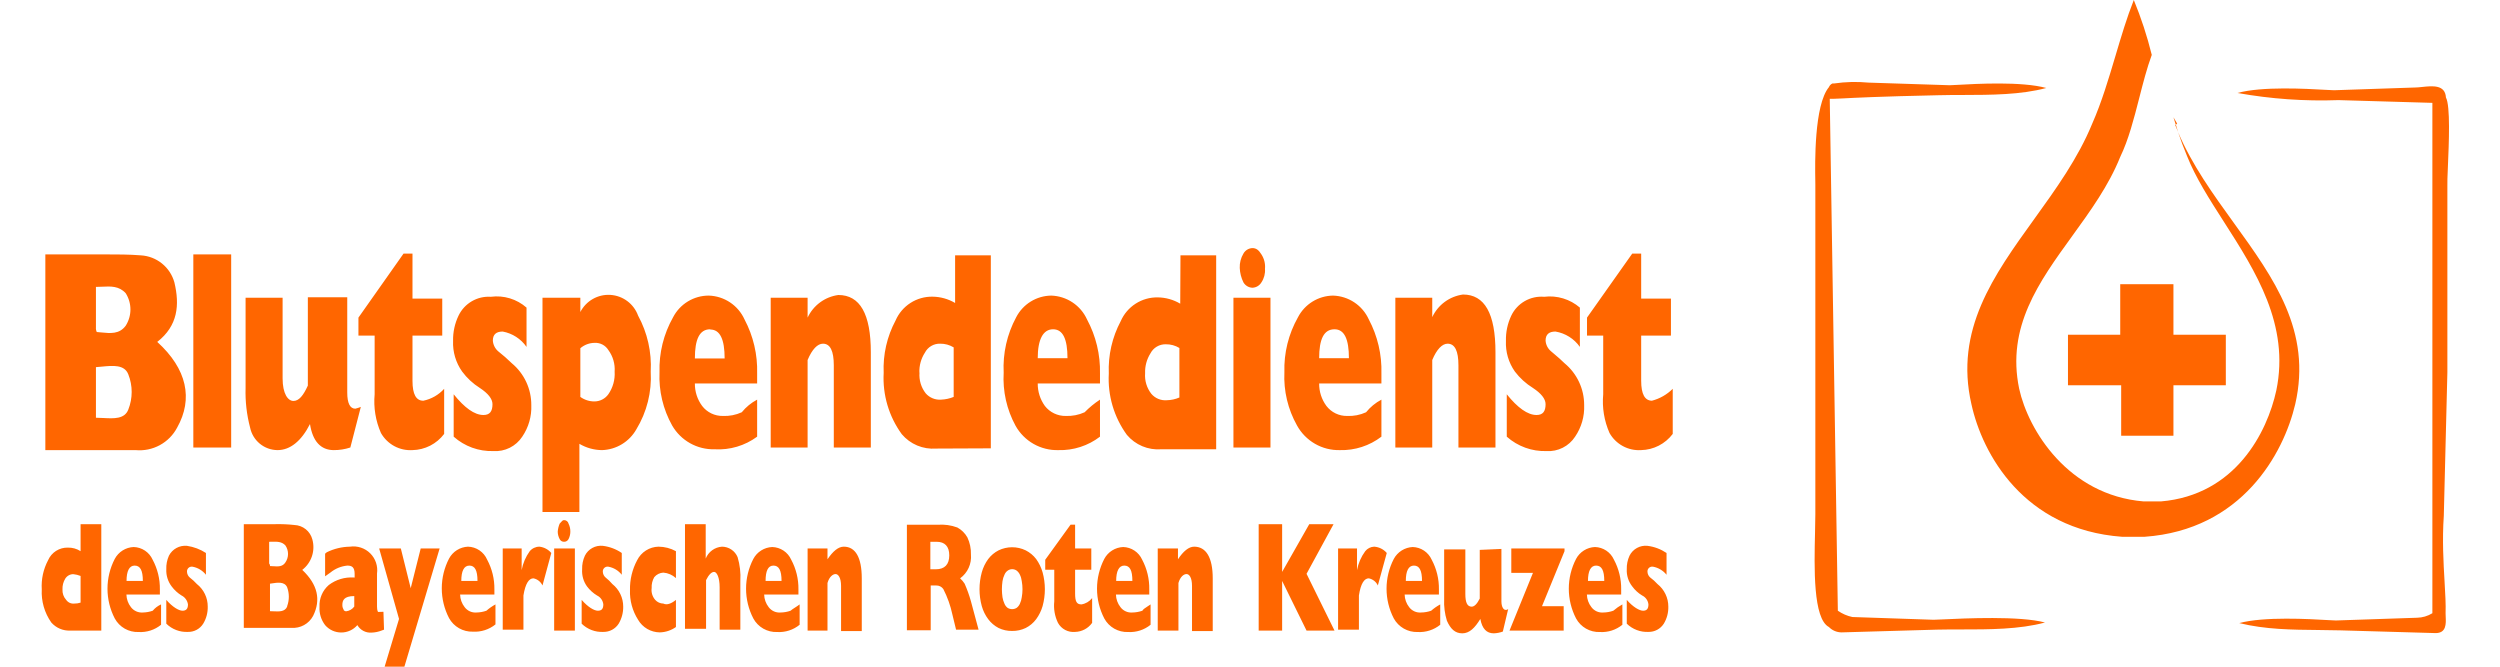 <svg width="240" height="64" viewBox="0 0 240 64" fill="none" xmlns="http://www.w3.org/2000/svg">
<path fill-rule="evenodd" clip-rule="evenodd" d="M220.342 38.8C221.957 31.791 218.283 26.708 214.463 21.421C212.471 18.665 210.439 15.854 209.096 12.686C209.348 13.448 209.633 14.21 209.953 14.971C210.767 17.035 212.1 19.116 213.488 21.282C216.529 26.027 219.835 31.186 218.525 37.486C217.656 41.474 214.628 47.531 207.439 48.137H205.793C198.525 47.531 194.708 41.28 193.839 37.314C192.61 31.393 195.734 27.078 198.935 22.655C200.677 20.248 202.442 17.81 203.542 15.063C204.344 13.406 204.857 11.399 205.366 9.413C205.734 7.974 206.1 6.546 206.57 5.269C206.126 3.472 205.549 1.711 204.845 0C204.178 1.685 203.635 3.509 203.089 5.347C202.426 7.575 201.758 9.822 200.856 11.863C199.499 15.183 197.374 18.132 195.288 21.027C191.386 26.443 187.618 31.673 189.256 38.8C190.296 43.566 194.273 50.834 203.713 51.531H205.885C215.21 50.869 219.222 43.566 220.342 38.8ZM177.828 59.234L185.622 59.497C185.751 59.497 186.055 59.483 186.484 59.463C188.626 59.361 193.901 59.112 196.319 59.76C193.863 60.427 190.943 60.427 188.271 60.427C187.462 60.427 186.675 60.427 185.93 60.446L176.788 60.709C176.562 60.708 176.338 60.661 176.13 60.573C175.922 60.485 175.734 60.356 175.576 60.194C174.048 59.392 174.164 54.488 174.243 51.13L174.243 51.128C174.259 50.469 174.273 49.869 174.273 49.371V17.714C174.273 17.639 174.271 17.52 174.269 17.365V17.364C174.241 15.734 174.147 10.098 175.576 8.366C175.64 8.207 175.763 8.08 175.919 8.011H176.09C177.18 7.853 178.285 7.827 179.382 7.931L187.176 8.183C187.295 8.183 187.558 8.168 187.927 8.147C189.733 8.045 194.073 7.801 196.445 8.446C194.001 9.107 191.113 9.112 188.458 9.118C187.623 9.119 186.812 9.121 186.045 9.143C180.284 9.267 177.966 9.391 176.86 9.45C176.437 9.473 176.192 9.486 175.999 9.486H175.656L176.433 58.629C176.853 58.922 177.327 59.128 177.828 59.234ZM232.534 8.348C233.51 8.244 234.738 8.112 234.81 9.36C235.247 10.168 235.096 13.729 234.998 16.007C234.961 16.887 234.932 17.576 234.948 17.84V35.749L234.605 49.52C234.445 51.834 234.572 54.022 234.679 55.849V55.849V55.849V55.849V55.85V55.85V55.85V55.85V55.85V55.851V55.851V55.851C234.748 57.027 234.807 58.054 234.776 58.869C234.776 58.966 234.781 59.073 234.786 59.185C234.818 59.88 234.859 60.777 233.816 60.777L224.673 60.514C223.967 60.494 223.257 60.487 222.544 60.48H222.544C220.025 60.456 217.473 60.432 214.97 59.817C217.35 59.172 221.688 59.424 223.489 59.529C223.859 59.55 224.122 59.566 224.239 59.566L232.033 59.303C232.555 59.294 233.065 59.144 233.508 58.869V9.874L224.502 9.611C221.252 9.73 217.999 9.5 214.799 8.926C217.149 8.277 221.379 8.518 223.238 8.623C223.639 8.646 223.93 8.663 224.068 8.663L231.862 8.4C232.054 8.4 232.286 8.375 232.534 8.348ZM203.542 27.28V32.137H198.525V36.983H203.633V41.829H208.65V36.983H213.679V32.137H208.65V27.28H203.542ZM209.096 12.663L208.822 12.011L208.874 11.97C208.843 11.865 208.809 11.761 208.774 11.655C208.731 11.524 208.687 11.392 208.65 11.257L209.005 11.863L208.884 11.983L208.917 12.095L208.918 12.095C208.974 12.284 209.031 12.477 209.096 12.663ZM7.736 52.914C7.376 52.681 6.954 52.562 6.525 52.571C6.122 52.559 5.724 52.668 5.384 52.884C5.044 53.1 4.776 53.413 4.616 53.783C4.159 54.642 3.949 55.611 4.01 56.583C3.95 57.715 4.272 58.834 4.925 59.76C5.15 60.017 5.43 60.221 5.745 60.355C6.059 60.49 6.4 60.552 6.742 60.537H9.725V50.32H7.736V52.914ZM7.736 57.851C7.541 57.915 7.336 57.946 7.13 57.943C6.981 57.959 6.83 57.935 6.693 57.873C6.556 57.81 6.439 57.712 6.353 57.589C6.229 57.453 6.134 57.295 6.073 57.122C6.013 56.949 5.987 56.766 5.999 56.583C5.983 56.222 6.074 55.864 6.262 55.554C6.343 55.421 6.457 55.311 6.593 55.235C6.729 55.159 6.883 55.119 7.039 55.12C7.278 55.144 7.513 55.202 7.736 55.291V57.851ZM13.713 58.8C14.037 58.795 14.357 58.737 14.662 58.629C14.879 58.368 15.152 58.161 15.462 58.023V59.977C14.855 60.472 14.084 60.721 13.302 60.674C12.837 60.692 12.377 60.579 11.973 60.349C11.569 60.119 11.238 59.78 11.016 59.371C10.558 58.489 10.319 57.509 10.319 56.514C10.319 55.52 10.558 54.54 11.016 53.657C11.192 53.324 11.453 53.043 11.772 52.843C12.091 52.642 12.457 52.529 12.833 52.514C13.219 52.525 13.595 52.645 13.916 52.859C14.237 53.073 14.492 53.374 14.65 53.726C15.123 54.603 15.363 55.587 15.348 56.583V57.074H12.136C12.146 57.514 12.298 57.94 12.57 58.286C12.702 58.461 12.876 58.599 13.076 58.689C13.276 58.779 13.495 58.817 13.713 58.8ZM13.713 55.771C13.713 54.731 13.45 54.297 12.925 54.297C12.41 54.297 12.148 54.823 12.148 55.771H13.713ZM18.216 55.44C18.139 55.374 18.076 55.294 18.031 55.204C17.986 55.114 17.96 55.015 17.953 54.914C17.944 54.844 17.951 54.773 17.973 54.707C17.996 54.64 18.033 54.58 18.083 54.53C18.133 54.48 18.193 54.442 18.26 54.42C18.327 54.397 18.398 54.391 18.468 54.4C18.983 54.49 19.447 54.767 19.77 55.177V53.086C19.221 52.73 18.601 52.496 17.953 52.4C17.602 52.366 17.248 52.438 16.939 52.607C16.629 52.776 16.377 53.035 16.216 53.349C16.033 53.758 15.947 54.204 15.965 54.651C15.938 55.243 16.12 55.826 16.479 56.297C16.738 56.644 17.059 56.939 17.427 57.166C17.592 57.248 17.734 57.37 17.841 57.519C17.948 57.668 18.018 57.841 18.045 58.023C18.045 58.457 17.862 58.629 17.519 58.629C17.176 58.629 16.57 58.286 15.965 57.589V59.874C16.238 60.142 16.564 60.35 16.922 60.486C17.28 60.622 17.662 60.682 18.045 60.663C18.336 60.67 18.624 60.6 18.88 60.462C19.137 60.324 19.353 60.121 19.508 59.874C19.807 59.379 19.958 58.807 19.942 58.229C19.944 57.813 19.852 57.403 19.671 57.028C19.491 56.654 19.228 56.326 18.902 56.069C18.692 55.839 18.463 55.629 18.216 55.44ZM38.479 52.651L39.428 56.469L40.388 52.651H42.205L38.822 64H36.925L38.307 59.417L36.399 52.651H38.479ZM45.748 58.8C45.529 58.818 45.309 58.781 45.109 58.691C44.91 58.601 44.736 58.461 44.605 58.286C44.333 57.94 44.18 57.514 44.17 57.074H47.462V56.583C47.477 55.587 47.237 54.603 46.765 53.726C46.609 53.364 46.353 53.054 46.027 52.833C45.701 52.612 45.318 52.49 44.925 52.48C44.549 52.497 44.184 52.611 43.865 52.811C43.546 53.011 43.285 53.291 43.108 53.623C42.65 54.506 42.411 55.486 42.411 56.48C42.411 57.474 42.65 58.454 43.108 59.337C43.332 59.743 43.664 60.08 44.067 60.31C44.471 60.539 44.929 60.654 45.393 60.64C46.178 60.685 46.953 60.437 47.565 59.943V58.023C47.254 58.192 46.962 58.395 46.696 58.629C46.391 58.737 46.071 58.794 45.748 58.8ZM45.062 54.297C45.576 54.297 45.839 54.731 45.839 55.771H44.285C44.285 54.823 44.536 54.297 45.062 54.297ZM50.079 54.731C50.199 54.075 50.465 53.454 50.856 52.914C50.969 52.779 51.111 52.67 51.271 52.595C51.431 52.52 51.605 52.48 51.782 52.48C52.226 52.529 52.634 52.746 52.925 53.086L52.079 56.206C51.998 56.031 51.878 55.878 51.727 55.759C51.576 55.64 51.399 55.558 51.21 55.52C50.776 55.52 50.433 56.023 50.25 57.166V60.446H48.262V52.651H50.079V54.731ZM55.188 52.651H53.199V60.537H55.188V52.651ZM54.403 51.944C54.326 51.99 54.237 52.014 54.148 52.011C54.059 52.013 53.972 51.989 53.897 51.943C53.822 51.896 53.762 51.829 53.725 51.749C53.61 51.534 53.548 51.295 53.542 51.051C53.56 50.784 53.622 50.522 53.725 50.274C53.772 50.227 53.813 50.179 53.85 50.135L53.85 50.135L53.85 50.135L53.85 50.135C53.948 50.021 54.024 49.931 54.148 49.931C54.248 49.929 54.347 49.962 54.426 50.025C54.506 50.087 54.561 50.176 54.582 50.274C54.701 50.516 54.76 50.782 54.753 51.051C54.751 51.294 54.692 51.533 54.582 51.749C54.542 51.83 54.48 51.897 54.403 51.944ZM58.136 55.44C58.059 55.374 57.996 55.294 57.951 55.204C57.906 55.114 57.88 55.015 57.873 54.914C57.863 54.843 57.87 54.771 57.893 54.704C57.916 54.636 57.955 54.575 58.006 54.525C58.057 54.474 58.12 54.437 58.188 54.416C58.256 54.394 58.328 54.389 58.399 54.4C58.91 54.493 59.369 54.769 59.69 55.177V53.086C59.148 52.715 58.525 52.48 57.873 52.4C57.523 52.363 57.17 52.434 56.862 52.604C56.553 52.773 56.304 53.033 56.148 53.349C55.96 53.757 55.87 54.203 55.885 54.651C55.845 55.238 56.01 55.82 56.353 56.297C56.615 56.645 56.941 56.94 57.313 57.166C57.479 57.245 57.622 57.365 57.728 57.515C57.834 57.665 57.9 57.84 57.919 58.023C57.919 58.457 57.748 58.629 57.393 58.629C57.039 58.629 56.445 58.286 55.839 57.589V59.874C56.113 60.142 56.439 60.35 56.797 60.486C57.154 60.622 57.537 60.682 57.919 60.663C58.212 60.668 58.501 60.599 58.759 60.461C59.017 60.322 59.235 60.121 59.393 59.874C59.688 59.377 59.838 58.807 59.828 58.229C59.827 57.814 59.734 57.404 59.554 57.03C59.374 56.656 59.112 56.328 58.788 56.069C58.591 55.839 58.373 55.628 58.136 55.44ZM60.479 56.64C60.459 55.645 60.695 54.661 61.165 53.783C61.355 53.401 61.647 53.077 62.007 52.848C62.367 52.618 62.783 52.491 63.21 52.48C63.798 52.483 64.375 52.632 64.89 52.914V55.497C64.556 55.192 64.13 55.007 63.679 54.971C63.512 54.98 63.349 55.023 63.199 55.098C63.05 55.172 62.917 55.277 62.81 55.406C62.627 55.721 62.54 56.082 62.559 56.446C62.531 56.65 62.547 56.857 62.606 57.054C62.666 57.252 62.766 57.434 62.902 57.589C62.999 57.699 63.119 57.787 63.253 57.848C63.387 57.909 63.532 57.941 63.679 57.943C64.022 58.114 64.456 57.943 64.89 57.589V60.194C64.435 60.517 63.894 60.696 63.336 60.709C62.914 60.704 62.501 60.59 62.136 60.378C61.771 60.166 61.468 59.862 61.256 59.497C60.713 58.646 60.442 57.649 60.479 56.64ZM69.313 52.48C68.971 52.503 68.642 52.623 68.365 52.825C68.088 53.028 67.874 53.304 67.748 53.623V50.32H65.759V60.366H67.782V55.691C68.045 55.166 68.308 54.903 68.559 54.903C68.81 54.903 69.085 55.429 69.085 56.377V60.446H71.073V55.771C71.12 55 71.031 54.226 70.81 53.486C70.687 53.19 70.479 52.937 70.213 52.758C69.947 52.579 69.634 52.482 69.313 52.48ZM74.297 58.692C74.498 58.782 74.718 58.819 74.936 58.8C75.263 58.797 75.588 58.739 75.896 58.629C75.993 58.538 76.134 58.447 76.297 58.343L76.297 58.343C76.442 58.25 76.603 58.147 76.765 58.023V59.977C76.158 60.472 75.387 60.721 74.605 60.674C74.14 60.692 73.68 60.579 73.276 60.349C72.872 60.119 72.54 59.78 72.319 59.371C71.861 58.489 71.622 57.509 71.622 56.514C71.622 55.52 71.861 54.54 72.319 53.657C72.495 53.324 72.756 53.043 73.075 52.843C73.394 52.642 73.76 52.529 74.136 52.514C74.522 52.525 74.897 52.645 75.219 52.859C75.54 53.073 75.795 53.374 75.953 53.726C76.426 54.603 76.665 55.587 76.65 56.583V57.074H73.359C73.369 57.514 73.521 57.94 73.793 58.286C73.924 58.462 74.097 58.602 74.297 58.692ZM75.028 55.771C75.028 54.731 74.765 54.297 74.25 54.297C73.725 54.297 73.496 54.823 73.496 55.771H75.028ZM81.005 52.48C80.479 52.48 79.965 52.914 79.439 53.691V52.651H77.53V60.537H79.439V55.966C79.61 55.36 79.965 55.109 80.216 55.109C80.468 55.109 80.742 55.451 80.742 56.251V60.583H82.73V55.52C82.73 53.52 82.125 52.48 81.005 52.48ZM92.17 55.52C92.338 55.671 92.484 55.844 92.605 56.034C92.847 56.583 93.05 57.148 93.21 57.726L93.942 60.446H91.782L91.427 58.983C91.246 58.137 90.954 57.319 90.559 56.549C90.483 56.439 90.38 56.35 90.26 56.29C90.14 56.23 90.007 56.201 89.873 56.206H89.347V60.503H87.062V50.377H90.01C90.654 50.326 91.302 50.416 91.907 50.64C92.31 50.86 92.642 51.189 92.868 51.589C93.11 52.102 93.227 52.666 93.21 53.234C93.249 53.673 93.174 54.114 92.991 54.514C92.809 54.915 92.526 55.261 92.17 55.52ZM89.313 54.651H89.839C90.696 54.651 91.13 54.183 91.13 53.314C91.13 52.446 90.696 52.011 89.919 52.011H89.313V54.651ZM103.21 56.983V54.697H104.765V52.651H103.21V50.366H102.776L100.342 53.737V54.697H101.21V57.726C101.132 58.435 101.254 59.152 101.565 59.794C101.724 60.084 101.965 60.321 102.257 60.475C102.55 60.63 102.881 60.695 103.21 60.663C103.532 60.655 103.846 60.572 104.13 60.422C104.414 60.271 104.658 60.056 104.845 59.794V57.417C104.591 57.742 104.223 57.959 103.816 58.023C103.348 58.023 103.21 57.726 103.21 56.983ZM108.708 58.8C109.035 58.796 109.359 58.738 109.668 58.629C109.729 58.497 109.932 58.365 110.199 58.192L110.199 58.192C110.28 58.14 110.366 58.084 110.456 58.023V59.977C109.849 60.471 109.078 60.72 108.296 60.674C107.832 60.692 107.371 60.579 106.967 60.349C106.563 60.119 106.232 59.78 106.01 59.371C105.553 58.489 105.314 57.509 105.314 56.514C105.314 55.52 105.553 54.54 106.01 53.657C106.186 53.324 106.447 53.043 106.766 52.843C107.085 52.642 107.451 52.529 107.828 52.514C108.214 52.525 108.589 52.645 108.91 52.859C109.232 53.073 109.486 53.374 109.645 53.726C110.113 54.604 110.349 55.588 110.33 56.583V57.074H107.13C107.14 57.514 107.293 57.94 107.565 58.286C107.696 58.461 107.87 58.601 108.07 58.691C108.269 58.781 108.489 58.818 108.708 58.8ZM108.708 55.771C108.708 54.731 108.456 54.297 107.93 54.297C107.416 54.297 107.153 54.823 107.153 55.771H108.708ZM114.639 52.48C114.125 52.48 113.599 52.914 113.085 53.691V52.651H111.142V60.537H113.13V55.966C113.302 55.36 113.645 55.109 113.908 55.109C114.17 55.109 114.433 55.451 114.433 56.251V60.583H116.422V55.52C116.422 53.52 115.782 52.48 114.639 52.48ZM125.69 50.32H128.022L125.428 55.086L128.113 60.537H125.428L123.085 55.771V60.537H120.833V50.32H123.085V54.903L125.69 50.32ZM131.919 52.48C131.753 52.486 131.591 52.528 131.443 52.603C131.295 52.678 131.165 52.784 131.062 52.914C130.666 53.453 130.397 54.074 130.273 54.731V52.651H128.456V60.446H130.456V57.166C130.628 56.023 130.97 55.52 131.405 55.52C131.593 55.558 131.77 55.64 131.921 55.759C132.072 55.878 132.193 56.031 132.273 56.206L133.13 53.086C132.979 52.909 132.794 52.765 132.586 52.661C132.378 52.557 132.151 52.495 131.919 52.48ZM135.784 58.691C135.984 58.781 136.203 58.818 136.422 58.8C136.753 58.797 137.081 58.739 137.393 58.629C137.66 58.395 137.951 58.192 138.262 58.023V59.977C137.65 60.471 136.876 60.72 136.09 60.674C135.626 60.688 135.168 60.574 134.765 60.344C134.361 60.114 134.029 59.778 133.805 59.371C133.347 58.489 133.108 57.509 133.108 56.514C133.108 55.52 133.347 54.54 133.805 53.657C133.983 53.325 134.244 53.046 134.562 52.846C134.881 52.645 135.246 52.531 135.622 52.514C136.008 52.525 136.383 52.645 136.704 52.859C137.026 53.073 137.28 53.374 137.439 53.726C137.911 54.603 138.151 55.587 138.136 56.583V57.074H134.845C134.855 57.514 135.007 57.94 135.279 58.286C135.41 58.461 135.584 58.601 135.784 58.691ZM136.513 55.771C136.513 54.731 136.25 54.297 135.736 54.297C135.21 54.297 134.959 54.823 134.959 55.771H136.513ZM144.136 57.726V52.697L142.056 52.789V57.463C141.793 57.989 141.53 58.24 141.279 58.24C140.845 58.24 140.673 57.817 140.673 57.029V52.743H138.639V57.509C138.606 58.212 138.695 58.916 138.902 59.589C139.245 60.366 139.679 60.8 140.376 60.8C141.073 60.8 141.588 60.274 142.113 59.417C142.285 60.366 142.719 60.8 143.405 60.8C143.701 60.789 143.995 60.732 144.273 60.629L144.788 58.457C144.756 58.491 144.716 58.517 144.673 58.533C144.629 58.549 144.582 58.554 144.536 58.549C144.353 58.549 144.136 58.286 144.136 57.726ZM147.165 54.994H145.085V52.651H150.193V52.914L148.033 58.194H150.113V60.537H144.913L147.165 54.994ZM153.919 58.8C153.7 58.819 153.48 58.782 153.28 58.692C153.08 58.602 152.907 58.462 152.776 58.286C152.504 57.94 152.352 57.514 152.342 57.074H155.633V56.583C155.648 55.587 155.408 54.603 154.936 53.726C154.777 53.374 154.523 53.073 154.202 52.859C153.88 52.645 153.505 52.525 153.119 52.514C152.742 52.529 152.376 52.642 152.057 52.843C151.739 53.043 151.478 53.324 151.302 53.657C150.844 54.54 150.605 55.52 150.605 56.514C150.605 57.509 150.844 58.489 151.302 59.371C151.523 59.78 151.855 60.119 152.259 60.349C152.663 60.579 153.123 60.692 153.588 60.674C154.37 60.721 155.141 60.472 155.748 59.977V58.023C155.438 58.195 155.147 58.398 154.879 58.629C154.571 58.739 154.246 58.797 153.919 58.8ZM153.222 54.297C153.748 54.297 154.01 54.731 154.01 55.771H152.445C152.445 54.823 152.708 54.297 153.222 54.297ZM158.237 55.204C158.282 55.294 158.345 55.374 158.422 55.44C158.674 55.626 158.908 55.837 159.119 56.069C159.443 56.328 159.705 56.656 159.885 57.03C160.065 57.404 160.159 57.814 160.159 58.229C160.175 58.807 160.024 59.379 159.725 59.874C159.567 60.121 159.348 60.322 159.09 60.461C158.832 60.599 158.543 60.668 158.25 60.663C157.868 60.681 157.486 60.62 157.129 60.484C156.771 60.348 156.445 60.141 156.17 59.874V57.589C156.776 58.286 157.393 58.629 157.736 58.629C158.079 58.629 158.25 58.457 158.25 58.023C158.231 57.84 158.165 57.665 158.059 57.515C157.953 57.365 157.811 57.245 157.645 57.166C157.274 56.942 156.951 56.647 156.696 56.297C156.328 55.83 156.142 55.245 156.17 54.651C156.156 54.203 156.246 53.757 156.433 53.349C156.59 53.033 156.839 52.773 157.148 52.604C157.456 52.434 157.809 52.363 158.159 52.4C158.814 52.482 159.44 52.717 159.988 53.086V55.177C159.66 54.771 159.198 54.495 158.685 54.4C158.614 54.389 158.542 54.394 158.474 54.416C158.405 54.437 158.343 54.474 158.292 54.525C158.241 54.575 158.202 54.636 158.179 54.704C158.156 54.771 158.149 54.843 158.159 54.914C158.165 55.015 158.192 55.114 158.237 55.204ZM22.193 24.423H18.559V42.96H22.193V24.423ZM34.639 39.063L33.633 42.96C33.121 43.129 32.584 43.214 32.045 43.211C30.788 43.211 30.01 42.354 29.759 40.709C28.925 42.354 27.85 43.211 26.639 43.211C26.02 43.206 25.422 42.989 24.943 42.596C24.465 42.203 24.136 41.658 24.01 41.051C23.683 39.81 23.537 38.529 23.576 37.246V28.583H27.13V36.331C27.13 37.806 27.645 38.491 28.17 38.491C28.696 38.491 29.119 37.977 29.553 37.017V28.537H33.336V37.68C33.336 38.709 33.599 39.234 34.113 39.234C34.292 39.189 34.468 39.132 34.639 39.063ZM35.965 37.851C35.849 39.121 36.057 40.399 36.57 41.566C36.87 42.097 37.312 42.533 37.848 42.824C38.384 43.115 38.99 43.249 39.599 43.211C40.19 43.199 40.771 43.053 41.298 42.784C41.824 42.514 42.283 42.129 42.639 41.657V37.326C42.111 37.91 41.41 38.311 40.639 38.469C39.953 38.469 39.599 37.863 39.599 36.56V32.217H42.456V28.663H39.599V24.343H38.742L34.41 30.491V32.217H35.965V37.851ZM47.279 38.8C47.279 38.286 46.845 37.76 46.068 37.246C45.407 36.831 44.829 36.296 44.365 35.669C43.758 34.813 43.452 33.78 43.496 32.731C43.477 31.89 43.657 31.056 44.022 30.297C44.299 29.721 44.742 29.242 45.294 28.92C45.846 28.598 46.481 28.449 47.119 28.491C47.732 28.41 48.355 28.461 48.946 28.64C49.537 28.82 50.083 29.123 50.547 29.531V33.303C50.01 32.53 49.188 32 48.262 31.829C47.656 31.829 47.313 32.091 47.313 32.697C47.326 32.894 47.379 33.087 47.467 33.263C47.555 33.44 47.678 33.597 47.828 33.726C48.282 34.084 48.717 34.465 49.13 34.869C49.721 35.359 50.195 35.974 50.519 36.669C50.843 37.365 51.009 38.124 51.005 38.891C51.049 39.968 50.744 41.03 50.136 41.92C49.837 42.376 49.423 42.744 48.935 42.987C48.447 43.23 47.903 43.339 47.359 43.303C45.96 43.345 44.598 42.85 43.553 41.92V37.851C44.593 39.143 45.542 39.84 46.41 39.84C47.016 39.84 47.279 39.497 47.279 38.8ZM62.468 35.68C62.572 33.808 62.153 31.944 61.256 30.297C61.054 29.743 60.696 29.26 60.223 28.907C59.751 28.554 59.186 28.346 58.597 28.31C58.008 28.273 57.422 28.41 56.91 28.702C56.398 28.994 55.982 29.429 55.713 29.954V28.583H52.079V49.154H55.622V42.606C56.279 42.996 57.029 43.205 57.793 43.211C58.466 43.19 59.122 42.995 59.699 42.647C60.275 42.299 60.752 41.808 61.085 41.223C62.099 39.559 62.581 37.625 62.468 35.68ZM58.399 37.851C58.25 38.059 58.055 38.229 57.828 38.348C57.602 38.467 57.352 38.532 57.096 38.537C56.6 38.546 56.115 38.394 55.713 38.103V33.429C56.099 33.098 56.589 32.916 57.096 32.914C57.355 32.902 57.612 32.959 57.841 33.08C58.07 33.2 58.263 33.38 58.399 33.6C58.842 34.199 59.057 34.937 59.005 35.68C59.053 36.451 58.84 37.217 58.399 37.851ZM72.685 38.366V41.92C71.508 42.789 70.064 43.217 68.605 43.131C67.782 43.153 66.968 42.952 66.25 42.55C65.532 42.148 64.936 41.559 64.525 40.846C63.654 39.289 63.234 37.52 63.313 35.737C63.257 33.891 63.707 32.065 64.616 30.457C64.942 29.829 65.433 29.303 66.038 28.936C66.643 28.569 67.337 28.375 68.045 28.377C68.773 28.4 69.48 28.626 70.086 29.03C70.692 29.434 71.172 30 71.473 30.663C72.318 32.259 72.736 34.046 72.685 35.851V36.811H66.708C66.698 37.588 66.943 38.347 67.405 38.971C67.638 39.276 67.94 39.521 68.285 39.687C68.63 39.854 69.01 39.938 69.393 39.931C70.019 39.959 70.641 39.838 71.21 39.577C71.615 39.078 72.117 38.666 72.685 38.366ZM69.565 34.411C69.565 32.583 69.13 31.634 68.182 31.634V31.611C67.142 31.611 66.708 32.583 66.708 34.411H69.565ZM80.479 28.32C79.845 28.406 79.243 28.65 78.727 29.029C78.212 29.409 77.8 29.911 77.53 30.491V28.583H73.987V42.96H77.53V34.56C77.965 33.52 78.49 32.994 79.005 32.994C79.702 32.994 80.045 33.691 80.045 35.074V42.96H83.599V33.817C83.599 30.137 82.559 28.32 80.479 28.32ZM95.119 24.514V43.04L89.862 43.063C89.243 43.109 88.622 43.008 88.049 42.768C87.477 42.528 86.97 42.155 86.57 41.68C85.331 39.977 84.717 37.898 84.833 35.794C84.755 34.046 85.15 32.309 85.976 30.766C86.274 30.077 86.77 29.492 87.401 29.085C88.031 28.679 88.769 28.468 89.519 28.48C90.283 28.488 91.032 28.697 91.69 29.086V24.514H95.119ZM88.787 33.863C88.419 34.429 88.236 35.096 88.262 35.771H88.273C88.215 36.485 88.427 37.195 88.868 37.76C89.049 37.968 89.277 38.132 89.533 38.237C89.789 38.342 90.066 38.386 90.342 38.366C90.758 38.349 91.168 38.261 91.553 38.103V33.349C91.161 33.11 90.709 32.987 90.25 32.994C89.949 32.986 89.652 33.062 89.393 33.216C89.134 33.37 88.924 33.594 88.787 33.863ZM101.61 43.211C103.049 43.251 104.457 42.795 105.599 41.92V38.366C105.065 38.715 104.571 39.121 104.125 39.577C103.555 39.836 102.933 39.957 102.308 39.931C101.923 39.937 101.542 39.853 101.195 39.686C100.848 39.52 100.544 39.275 100.308 38.971C99.855 38.343 99.614 37.586 99.622 36.811H105.599V35.851C105.639 34.043 105.21 32.256 104.353 30.663C104.051 30 103.57 29.435 102.965 29.032C102.359 28.628 101.652 28.401 100.925 28.377C100.227 28.385 99.544 28.582 98.95 28.949C98.356 29.315 97.873 29.837 97.553 30.457C96.674 32.085 96.259 33.923 96.353 35.771C96.248 37.548 96.644 39.318 97.496 40.88C97.904 41.607 98.503 42.208 99.228 42.619C99.954 43.03 100.777 43.235 101.61 43.211ZM101.096 31.611C102.045 31.611 102.479 32.56 102.479 34.389H99.622C99.622 32.583 100.136 31.611 101.096 31.611ZM111.142 28.549C111.903 28.557 112.648 28.766 113.302 29.154L113.325 24.514H116.753V43.131H111.473C110.854 43.178 110.233 43.077 109.661 42.837C109.089 42.596 108.582 42.223 108.182 41.749C106.942 40.045 106.328 37.966 106.445 35.863C106.372 34.115 106.766 32.379 107.588 30.834C107.888 30.145 108.386 29.56 109.018 29.153C109.651 28.746 110.39 28.536 111.142 28.549ZM111.999 38.423C112.42 38.416 112.835 38.326 113.222 38.16V33.406C112.83 33.167 112.378 33.044 111.919 33.051C111.616 33.043 111.318 33.12 111.057 33.274C110.796 33.428 110.584 33.651 110.445 33.92C110.085 34.49 109.906 35.155 109.93 35.829C109.875 36.544 110.092 37.254 110.536 37.817C110.716 38.025 110.942 38.189 111.196 38.294C111.45 38.399 111.725 38.443 111.999 38.423ZM120.228 27.623C120.404 27.617 120.576 27.567 120.728 27.477C120.879 27.387 121.006 27.26 121.096 27.109C121.353 26.725 121.474 26.266 121.439 25.806C121.484 25.319 121.363 24.832 121.096 24.423C120.833 23.989 120.582 23.817 120.228 23.817C120.052 23.824 119.88 23.876 119.73 23.968C119.58 24.06 119.456 24.189 119.37 24.343C119.119 24.759 118.996 25.24 119.016 25.726C119.036 26.206 119.157 26.678 119.37 27.109C119.459 27.259 119.583 27.386 119.733 27.475C119.883 27.565 120.053 27.616 120.228 27.623ZM118.41 28.583H121.965V42.96H118.41V28.583ZM128.628 43.211C130.066 43.251 131.474 42.795 132.616 41.92V38.366C132.048 38.666 131.547 39.078 131.142 39.577C130.573 39.838 129.95 39.959 129.325 39.931C128.941 39.938 128.562 39.854 128.216 39.687C127.871 39.521 127.57 39.276 127.336 38.971C126.875 38.347 126.63 37.588 126.639 36.811H132.616V35.851C132.667 34.046 132.25 32.259 131.405 30.663C131.104 30 130.623 29.434 130.017 29.03C129.411 28.626 128.704 28.4 127.976 28.377C127.278 28.386 126.596 28.584 126.002 28.951C125.409 29.317 124.926 29.838 124.605 30.457C123.696 32.065 123.245 33.891 123.302 35.737C123.217 37.52 123.637 39.291 124.513 40.846C124.917 41.579 125.514 42.187 126.239 42.604C126.965 43.022 127.791 43.231 128.628 43.211ZM128.113 31.611C129.062 31.611 129.496 32.56 129.496 34.389H126.639C126.639 32.583 127.073 31.611 128.113 31.611ZM138.97 32.994C138.456 32.994 137.93 33.52 137.496 34.56V42.96H133.953V28.583H137.496V30.446C137.766 29.866 138.178 29.363 138.693 28.983C139.208 28.604 139.811 28.36 140.445 28.274C142.525 28.274 143.565 30.091 143.565 33.817V42.96H140.01V35.074C140.01 33.691 139.668 32.994 138.97 32.994ZM147.165 37.246C147.942 37.76 148.376 38.286 148.376 38.8C148.376 39.497 148.113 39.84 147.508 39.84C146.65 39.84 145.69 39.143 144.65 37.851V41.92C145.699 42.853 147.065 43.348 148.468 43.303C149.006 43.336 149.544 43.225 150.026 42.982C150.508 42.739 150.916 42.372 151.21 41.92C151.818 41.03 152.123 39.968 152.079 38.891C152.082 38.123 151.915 37.364 151.588 36.668C151.262 35.972 150.786 35.358 150.193 34.869C149.873 34.548 149.553 34.278 149.237 34.011C149.124 33.916 149.013 33.822 148.902 33.726C148.748 33.599 148.623 33.443 148.532 33.266C148.442 33.089 148.389 32.895 148.376 32.697C148.376 32.091 148.719 31.829 149.325 31.829C149.794 31.906 150.242 32.077 150.644 32.33C151.047 32.583 151.395 32.914 151.668 33.303V29.531C151.201 29.128 150.654 28.827 150.064 28.648C149.473 28.468 148.851 28.415 148.239 28.491C147.592 28.437 146.944 28.581 146.381 28.903C145.817 29.226 145.365 29.712 145.085 30.297C144.724 31.057 144.548 31.891 144.57 32.731C144.523 33.778 144.824 34.812 145.428 35.669C145.905 36.297 146.494 36.831 147.165 37.246ZM157.553 32.217V36.549C157.553 37.851 157.908 38.457 158.582 38.469C159.339 38.273 160.029 37.878 160.582 37.326V41.657C160.226 42.129 159.767 42.514 159.24 42.784C158.714 43.053 158.133 43.199 157.542 43.211C156.933 43.249 156.327 43.115 155.791 42.824C155.255 42.533 154.813 42.097 154.513 41.566C154 40.399 153.791 39.121 153.908 37.851V32.217H152.353V30.491L156.696 24.343H157.553V28.663H160.41V32.217H157.553ZM17.005 41.051C18.559 38.286 17.953 35.417 15.096 32.823C17.085 31.269 17.256 29.269 16.742 27.109C16.543 26.396 16.127 25.762 15.551 25.297C14.976 24.832 14.269 24.558 13.53 24.514C12.387 24.423 11.245 24.423 10.159 24.423H4.353V43.211H13.016C13.82 43.286 14.628 43.121 15.338 42.737C16.048 42.352 16.628 41.766 17.005 41.051ZM9.21 27.543C9.408 27.543 9.606 27.533 9.802 27.524C10.633 27.484 11.429 27.445 12.068 28.149C12.364 28.615 12.522 29.156 12.522 29.709C12.522 30.261 12.364 30.802 12.068 31.269C11.464 32.09 10.604 32.003 9.709 31.913C9.57 31.899 9.43 31.885 9.29 31.874C9.226 31.739 9.198 31.589 9.21 31.44V27.543ZM12.319 39.314C11.968 40.239 10.944 40.184 9.924 40.129H9.924L9.924 40.129C9.683 40.116 9.442 40.103 9.21 40.103V35.246C9.395 35.233 9.586 35.215 9.778 35.196L9.778 35.196L9.778 35.196L9.779 35.196C10.845 35.092 11.951 34.984 12.319 35.943C12.748 37.026 12.748 38.231 12.319 39.314ZM29.357 50.81C29.668 51.061 29.889 51.407 29.988 51.794C30.133 52.322 30.119 52.88 29.946 53.399C29.773 53.919 29.449 54.374 29.016 54.709C30.49 56.103 30.833 57.566 30.056 59.131C29.857 59.502 29.554 59.807 29.185 60.01C28.816 60.213 28.396 60.305 27.976 60.274H23.405V50.32H26.445C27.052 50.307 27.659 50.333 28.262 50.4C28.661 50.415 29.046 50.559 29.357 50.81ZM26.108 52.007H26.108H26.108C26.02 52.009 25.93 52.011 25.839 52.011V54.091C25.869 54.125 25.892 54.165 25.906 54.209C25.92 54.252 25.924 54.298 25.919 54.343C26.026 54.343 26.137 54.35 26.248 54.358H26.248H26.248C26.681 54.388 27.12 54.418 27.393 54C27.561 53.758 27.651 53.471 27.651 53.177C27.651 52.883 27.561 52.596 27.393 52.354C27.044 51.986 26.604 51.996 26.108 52.007ZM26.255 58.685C26.785 58.711 27.349 58.738 27.565 58.24V58.194C27.782 57.608 27.782 56.963 27.565 56.377C27.32 55.814 26.632 55.922 26.05 56.014C26.006 56.021 25.962 56.028 25.919 56.034V58.674C26.027 58.674 26.14 58.68 26.255 58.685ZM99.473 53.669C99.205 53.319 98.861 53.033 98.468 52.834C98.061 52.637 97.616 52.535 97.165 52.535C96.713 52.535 96.268 52.637 95.862 52.834C95.472 53.034 95.132 53.319 94.868 53.669C94.585 54.054 94.376 54.488 94.25 54.949C93.961 56.007 93.961 57.124 94.25 58.183C94.377 58.636 94.586 59.063 94.868 59.44C95.131 59.793 95.471 60.082 95.862 60.286C96.268 60.482 96.714 60.58 97.165 60.571C97.615 60.579 98.061 60.481 98.468 60.286C98.864 60.086 99.209 59.797 99.473 59.44C99.751 59.06 99.96 58.635 100.09 58.183C100.38 57.124 100.38 56.007 100.09 54.949C99.959 54.49 99.751 54.057 99.473 53.669ZM98.09 57.337C98.062 57.555 98.001 57.767 97.907 57.966C97.838 58.118 97.732 58.252 97.599 58.354C97.469 58.435 97.318 58.478 97.165 58.478C97.011 58.478 96.861 58.435 96.73 58.354C96.599 58.253 96.496 58.119 96.433 57.966C96.34 57.766 96.274 57.555 96.239 57.337C96.203 57.083 96.184 56.828 96.182 56.571C96.183 56.311 96.203 56.052 96.239 55.794C96.271 55.576 96.337 55.364 96.433 55.166C96.497 55.009 96.604 54.874 96.742 54.777C96.867 54.689 97.017 54.641 97.17 54.641C97.324 54.641 97.474 54.689 97.599 54.777C97.731 54.88 97.837 55.014 97.907 55.166C98.004 55.363 98.065 55.576 98.09 55.794C98.137 56.051 98.16 56.311 98.159 56.571C98.159 56.828 98.136 57.084 98.09 57.337ZM36.296 58.743H36.433L36.81 58.731L36.867 60.446L36.65 60.526C36.334 60.652 35.997 60.722 35.656 60.731C35.387 60.749 35.118 60.691 34.879 60.563C34.641 60.436 34.443 60.245 34.307 60.011C34.115 60.234 33.878 60.412 33.611 60.535C33.343 60.657 33.053 60.72 32.759 60.72C32.465 60.72 32.175 60.657 31.907 60.535C31.64 60.412 31.402 60.234 31.21 60.011C30.826 59.508 30.635 58.883 30.673 58.251C30.653 57.858 30.723 57.465 30.878 57.103C31.032 56.74 31.267 56.418 31.565 56.16C32.253 55.64 33.104 55.385 33.965 55.44H34.045V55.097C34.045 54.434 33.77 54.297 33.347 54.297C32.753 54.352 32.188 54.583 31.725 54.96L31.21 55.326V53.154L31.37 53.017C32.064 52.675 32.825 52.492 33.599 52.48C33.951 52.428 34.309 52.46 34.647 52.571C34.984 52.682 35.291 52.871 35.543 53.122C35.795 53.373 35.985 53.678 36.097 54.015C36.21 54.352 36.243 54.711 36.193 55.063V58.217C36.193 58.651 36.296 58.743 36.296 58.743ZM32.867 58.069C32.859 58.236 32.907 58.401 33.005 58.537H32.97C32.998 58.58 33.035 58.615 33.079 58.641C33.122 58.666 33.171 58.682 33.222 58.686C33.378 58.668 33.528 58.618 33.664 58.539C33.799 58.461 33.917 58.355 34.01 58.229V57.223C33.005 57.223 32.867 57.657 32.867 58.069Z" fill="#FF6600"/>
</svg>
